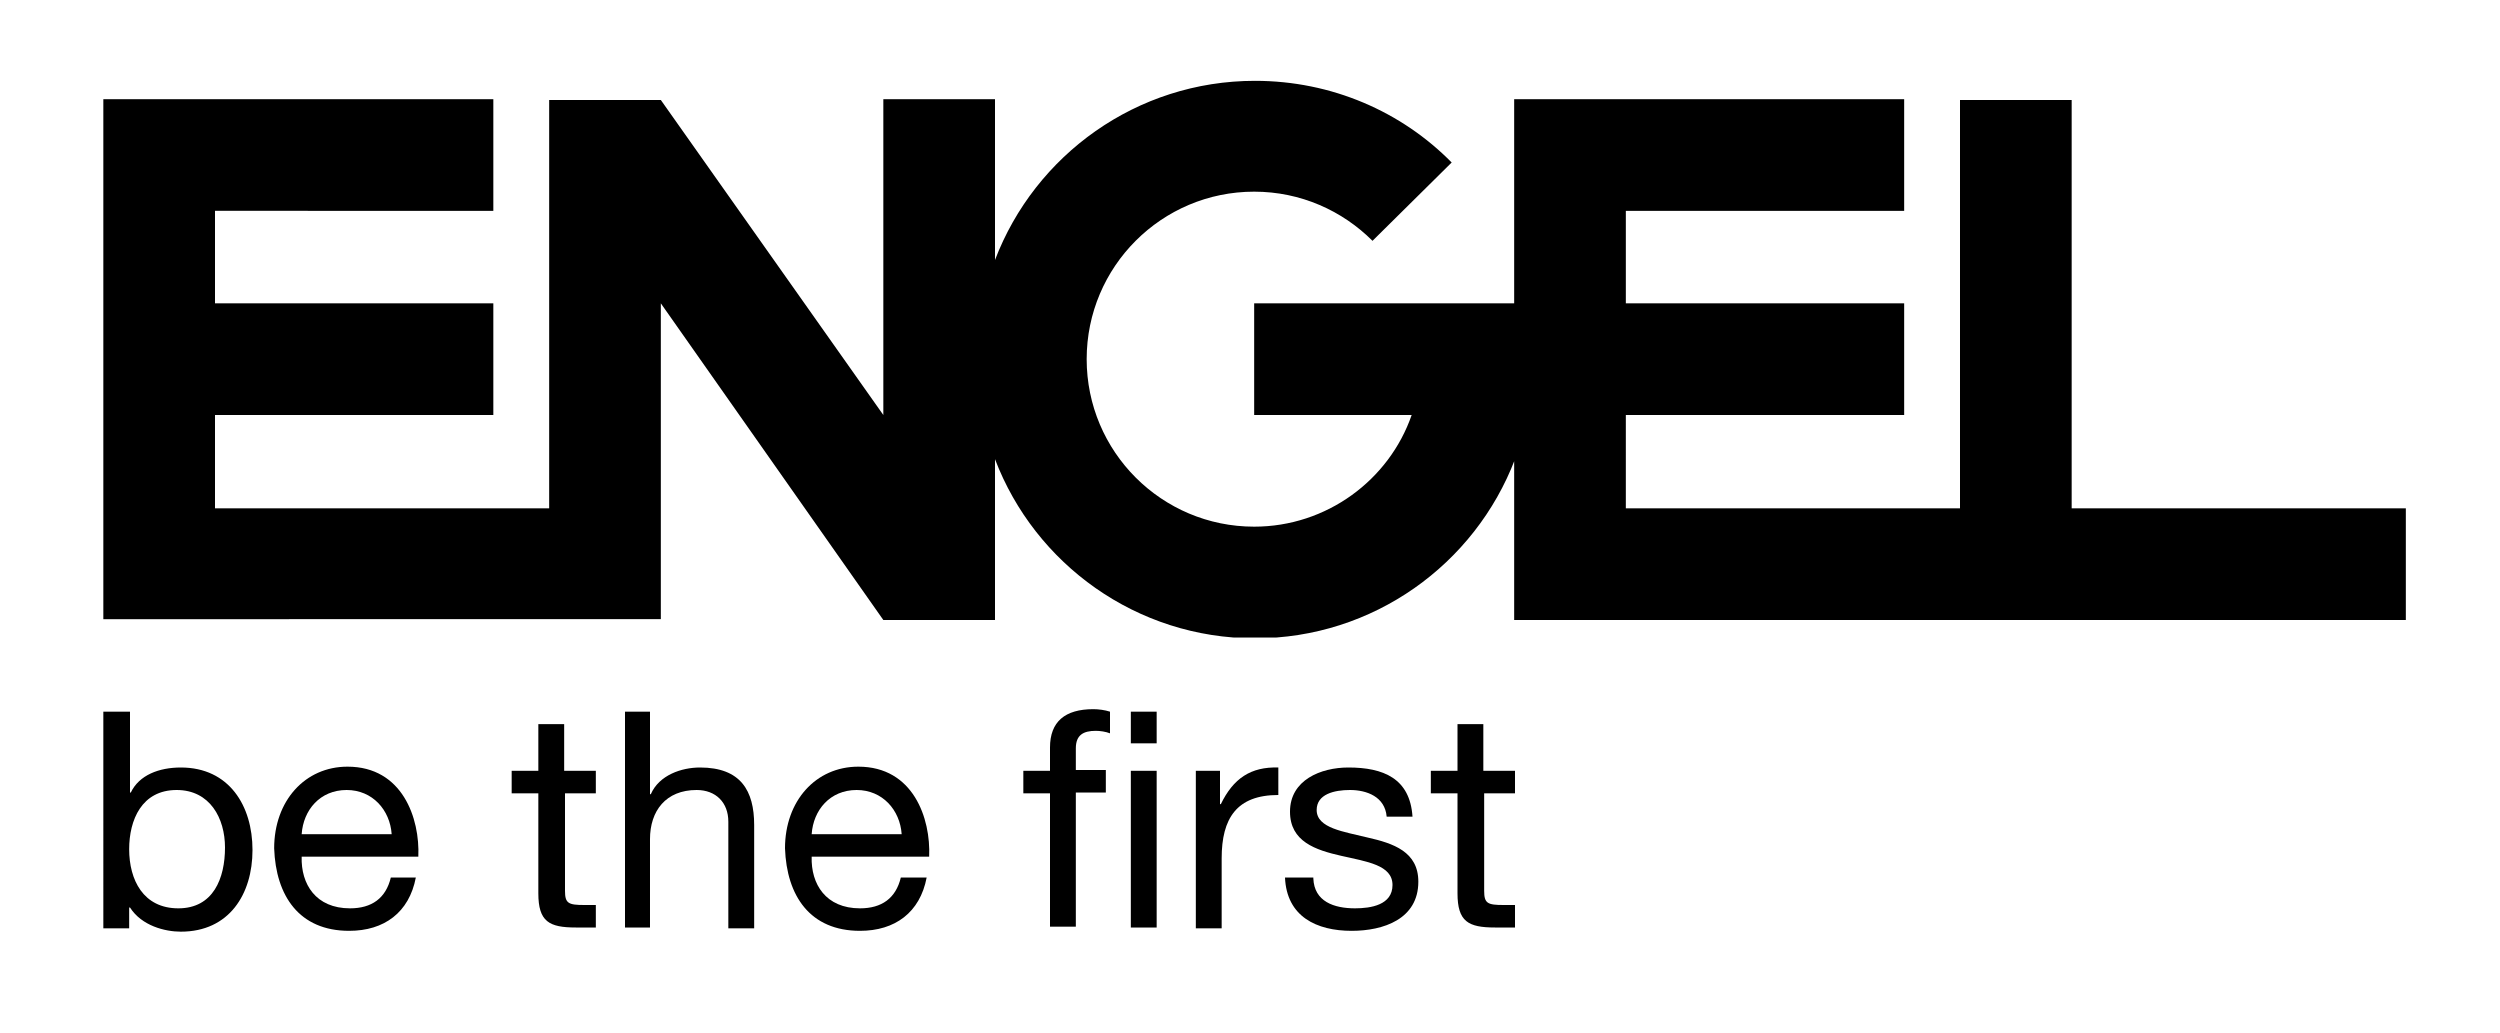 <?xml version="1.0" encoding="UTF-8"?>
<!-- Generator: Adobe Illustrator 27.3.1, SVG Export Plug-In . SVG Version: 6.00 Build 0)  -->
<svg xmlns="http://www.w3.org/2000/svg" xmlns:xlink="http://www.w3.org/1999/xlink" version="1.1" id="Capa_1" x="0px" y="0px" viewBox="0 0 300 124" style="enable-background:new 0 0 300 124;" xml:space="preserve">
<style type="text/css">
	.st0{clip-path:url(#SVGID_00000044887940662825824620000003067432582011450294_);}
	.st1{clip-path:url(#SVGID_00000047764866142243028030000004111136117891259050_);}
</style>
<g>
	<defs>
		<rect id="SVGID_1_" x="12.1" y="9.7" width="276.4" height="143.4"></rect>
	</defs>
	<clipPath id="SVGID_00000169538701659374603320000016806100768131734165_">
		<use xlink:href="#SVGID_1_" style="overflow:visible;"></use>
	</clipPath>
	<path style="clip-path:url(#SVGID_00000169538701659374603320000016806100768131734165_);" d="M12.5,85.4h3.1v9.7h0.1   c1-2.1,3.4-3,6-3c5.8,0,8.6,4.6,8.6,9.9c0,5.3-2.8,9.8-8.6,9.8c-1.9,0-4.7-0.7-6.1-2.9h-0.1v2.5h-3.1V85.4z M21.2,94.8   c-4.2,0-5.7,3.6-5.7,7.1c0,3.7,1.7,7.1,5.9,7.1c4.2,0,5.6-3.6,5.6-7.3C27,98.2,25.2,94.8,21.2,94.8"></path>
	<path style="clip-path:url(#SVGID_00000169538701659374603320000016806100768131734165_);" d="M49.9,105.3c-0.8,4.2-3.8,6.4-8,6.4   c-6,0-8.8-4.2-9-9.9c0-5.7,3.7-9.8,8.8-9.8c6.6,0,8.7,6.2,8.5,10.8H36.2c-0.1,3.3,1.7,6.2,5.8,6.2c2.6,0,4.3-1.2,4.9-3.7H49.9z    M47,100.1c-0.2-2.9-2.3-5.3-5.4-5.3c-3.2,0-5.2,2.4-5.4,5.3H47z"></path>
	<path style="clip-path:url(#SVGID_00000169538701659374603320000016806100768131734165_);" d="M67.8,92.5h3.7v2.7h-3.7v11.7   c0,1.5,0.4,1.7,2.3,1.7h1.4v2.7h-2.4c-3.2,0-4.5-0.7-4.5-4.1v-12h-3.2v-2.7h3.2v-5.6h3.1V92.5z"></path>
	<path style="clip-path:url(#SVGID_00000169538701659374603320000016806100768131734165_);" d="M75,85.4H78v9.9h0.1   c1-2.3,3.7-3.2,5.9-3.2c4.9,0,6.5,2.8,6.5,6.9v12.4h-3.1V98.6c0-2.3-1.5-3.8-3.8-3.8c-3.7,0-5.6,2.5-5.6,5.9v10.6H75V85.4z"></path>
	<path style="clip-path:url(#SVGID_00000169538701659374603320000016806100768131734165_);" d="M111.2,105.3c-0.8,4.2-3.8,6.4-8,6.4   c-6,0-8.8-4.2-9-9.9c0-5.7,3.7-9.8,8.8-9.8c6.6,0,8.7,6.2,8.5,10.8H97.4c-0.1,3.3,1.7,6.2,5.8,6.2c2.6,0,4.3-1.2,4.9-3.7H111.2z    M108.2,100.1c-0.2-2.9-2.3-5.3-5.4-5.3c-3.2,0-5.2,2.4-5.4,5.3H108.2z"></path>
	<path style="clip-path:url(#SVGID_00000169538701659374603320000016806100768131734165_);" d="M126,95.2h-3.2v-2.7h3.2v-2.8   c0-3.1,1.8-4.6,5.2-4.6c0.6,0,1.4,0.1,2,0.3V88c-0.5-0.2-1.2-0.3-1.7-0.3c-1.5,0-2.4,0.5-2.4,2.1v2.6h3.6v2.7h-3.6v16.1H126V95.2z    M135.7,85.4h3.1v3.8h-3.1V85.4z M135.7,92.5h3.1v18.8h-3.1V92.5z"></path>
	<path style="clip-path:url(#SVGID_00000169538701659374603320000016806100768131734165_);" d="M143.5,92.5h2.9v4h0.1   c1.5-3.1,3.6-4.5,6.9-4.4v3.3c-5,0-6.8,2.8-6.8,7.6v8.4h-3.1V92.5z"></path>
	<path style="clip-path:url(#SVGID_00000169538701659374603320000016806100768131734165_);" d="M157.6,105.4c0.1,2.8,2.5,3.6,5,3.6   c1.9,0,4.5-0.4,4.5-2.8c0-4.8-12.3-1.6-12.3-8.8c0-3.8,3.7-5.3,7-5.3c4.2,0,7.4,1.3,7.7,5.9h-3.1c-0.2-2.4-2.4-3.2-4.4-3.2   c-1.9,0-4,0.5-4,2.4c0,2.2,3.3,2.6,6.1,3.3c3.1,0.7,6.1,1.7,6.1,5.3c0,4.5-4.2,5.9-8,5.9c-4.2,0-7.8-1.7-8-6.4H157.6z"></path>
	<path style="clip-path:url(#SVGID_00000169538701659374603320000016806100768131734165_);" d="M178.1,92.5h3.7v2.7h-3.7v11.7   c0,1.5,0.4,1.7,2.3,1.7h1.4v2.7h-2.4c-3.2,0-4.5-0.7-4.5-4.1v-12h-3.2v-2.7h3.2v-5.6h3.1V92.5z"></path>
</g>
<g>
	<defs>
		<rect id="SVGID_00000129200429126682355010000007980536549409850788_" x="12.4" y="9.7" width="276.4" height="66.8"></rect>
	</defs>
	<clipPath id="SVGID_00000079459595047818301870000010339899794776579734_">
		<use xlink:href="#SVGID_00000129200429126682355010000007980536549409850788_" style="overflow:visible;"></use>
	</clipPath>
	<path style="clip-path:url(#SVGID_00000079459595047818301870000010339899794776579734_);" d="M181.8,55.1   c-4.8,12.6-17,21.5-31.2,21.5c-14.2,0-26.4-8.9-31.2-21.5v19.3H106L79.3,36.4v37.9H12.4V11.9h46.8v13.4H25.8v11.1h33.4v13.4H25.8   V61h40.1v-49h13.4C106,49.8,106,49.8,106,49.8V11.9h13.4v19.3c4.8-12.6,17-21.5,31.2-21.5c9.2,0,17.6,3.7,23.6,9.8l-9.5,9.4   c-3.6-3.6-8.6-5.9-14.2-5.9c-11.1,0-20.1,9-20.1,20.1c0,11.1,9,20.1,20.1,20.1c8.7,0,16.2-5.6,18.9-13.4h-18.9V36.4h31.2V11.9h46.8   v13.4h-33.4v11.1h33.4v13.4h-33.4V61h40.1v-49h13.4v49h40.1l0,13.4h-107V55.1z"></path>
</g>
</svg>
